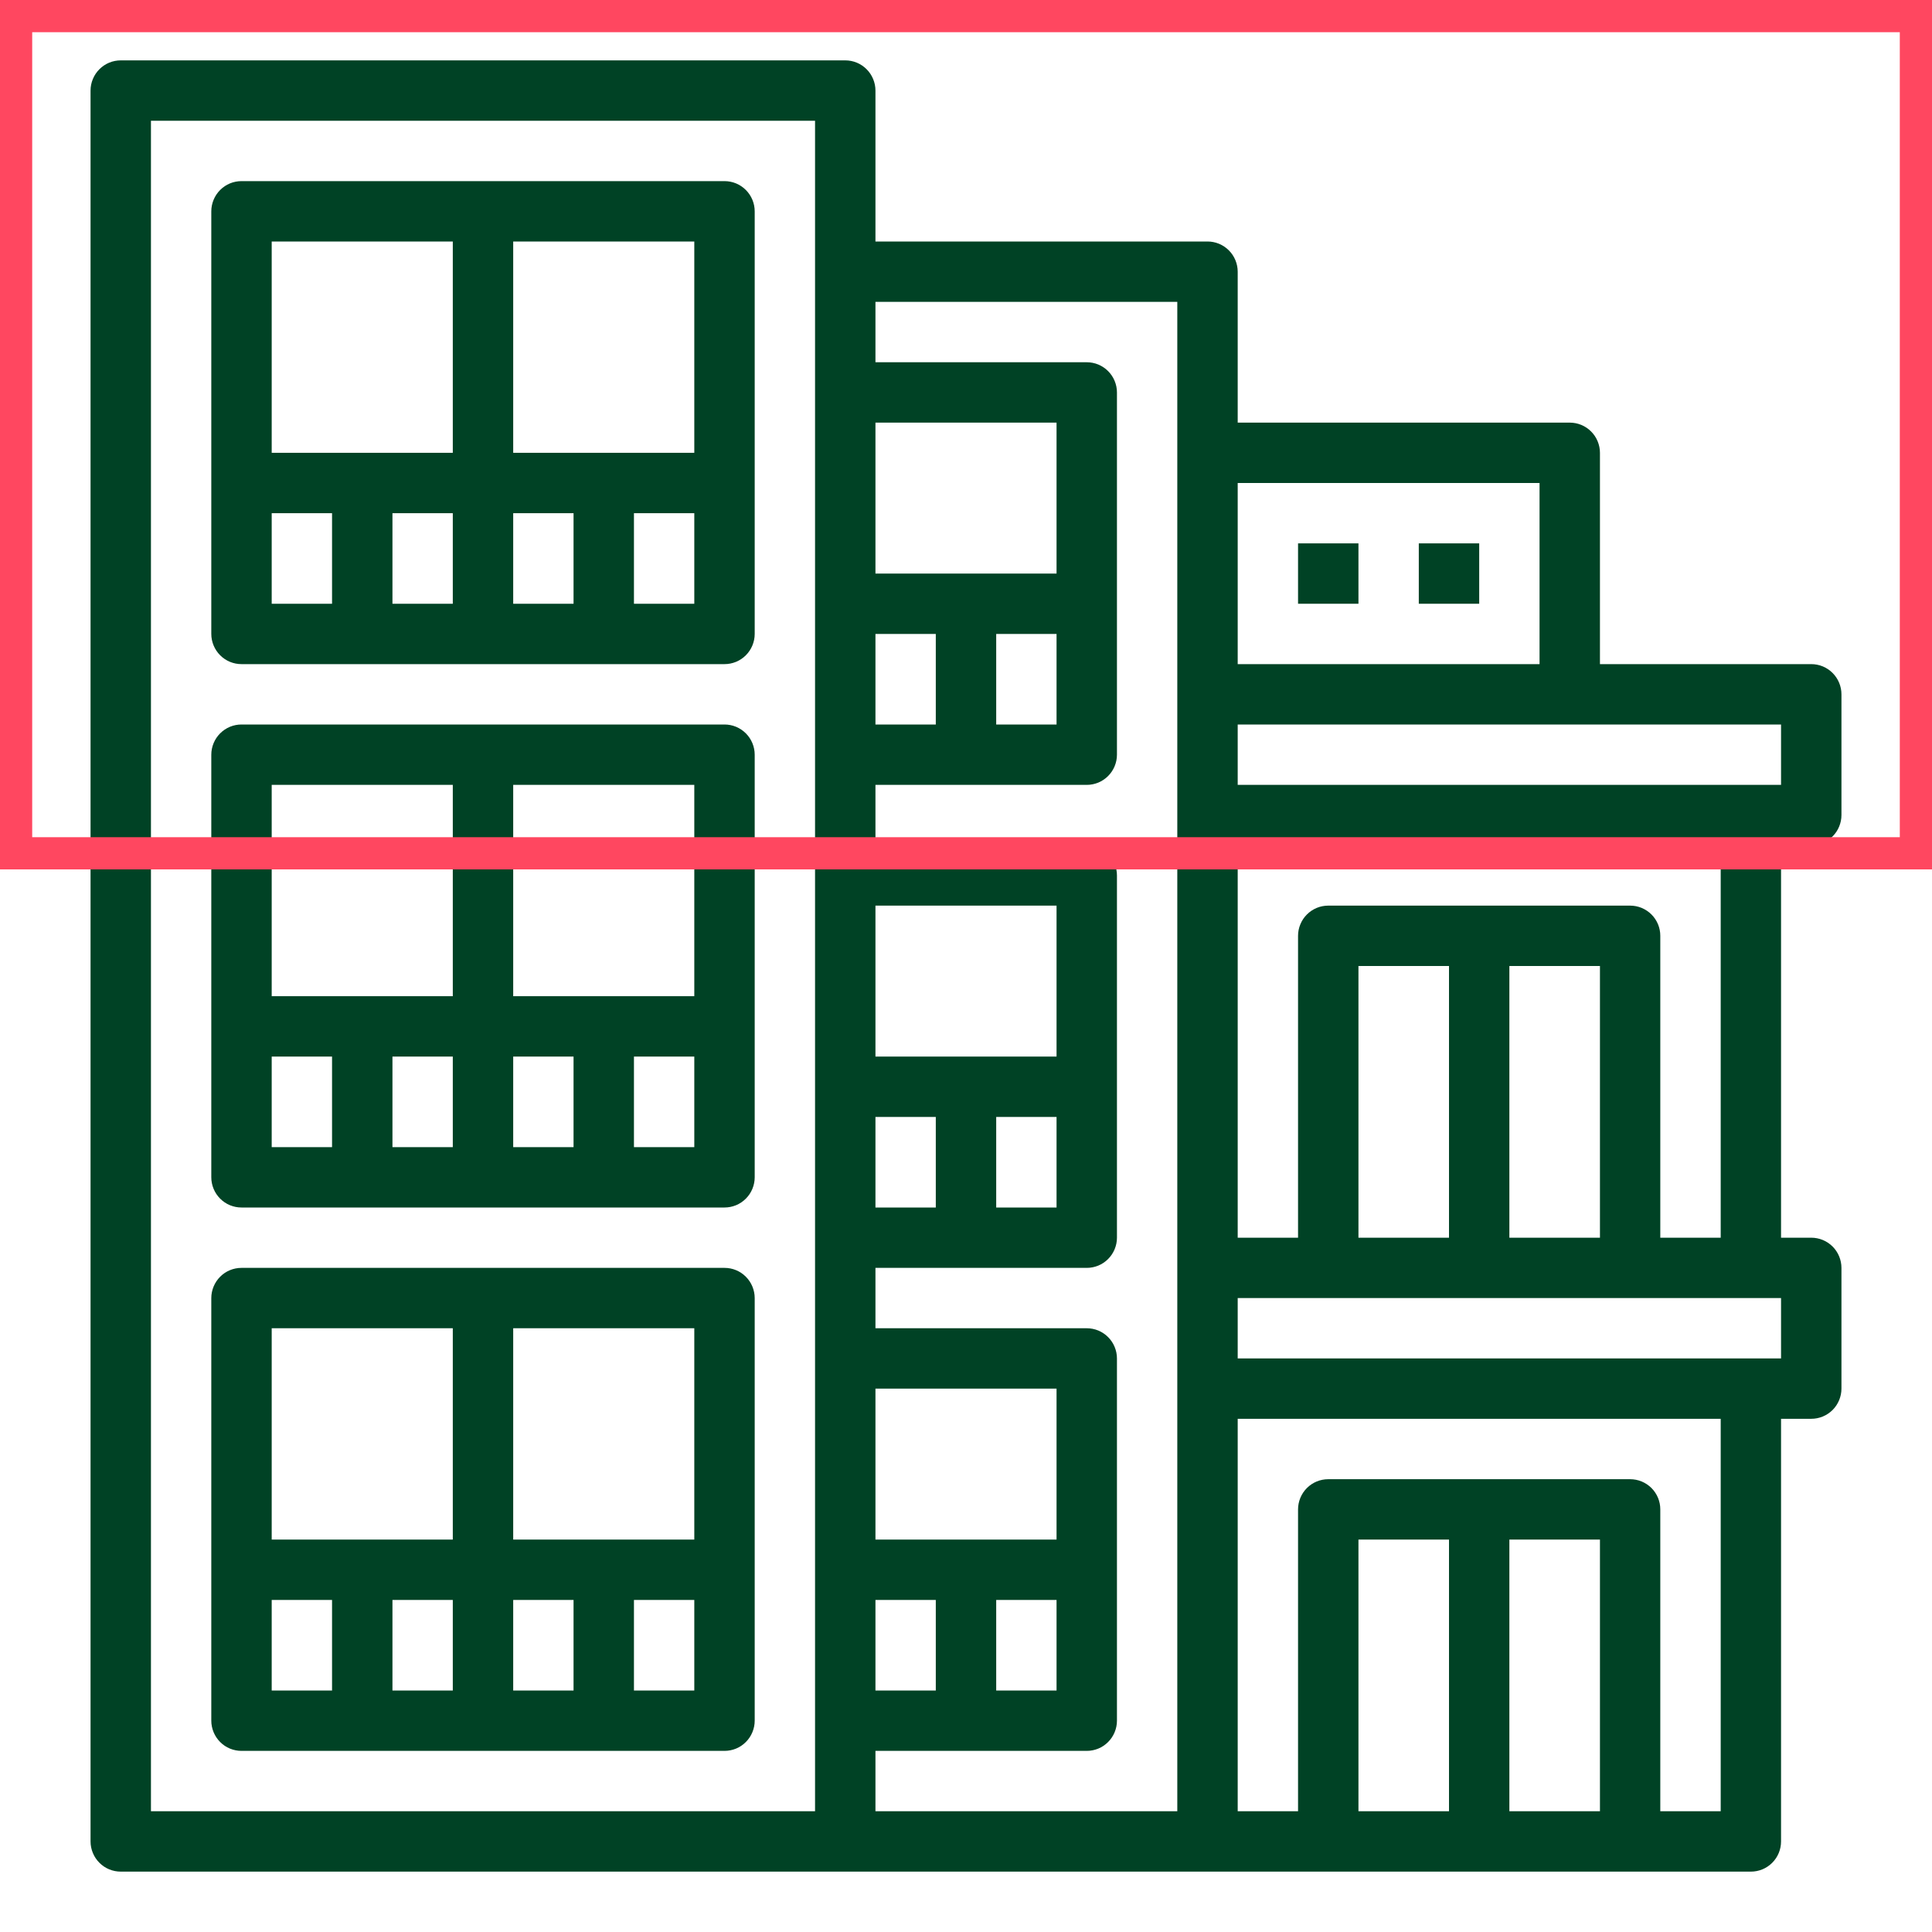 <svg width="60" height="60" viewBox="0 0 60 60" fill="none" xmlns="http://www.w3.org/2000/svg">
<path d="M3.75 58.125H54.375C54.498 58.125 54.62 58.101 54.734 58.054C54.847 58.007 54.951 57.938 55.038 57.85C55.125 57.763 55.194 57.66 55.241 57.546C55.288 57.432 55.312 57.311 55.312 57.188V44.062H56.25C56.373 44.062 56.495 44.038 56.609 43.991C56.722 43.944 56.826 43.875 56.913 43.788C57 43.701 57.069 43.597 57.116 43.484C57.163 43.37 57.188 43.248 57.188 43.125V39.375C57.188 39.252 57.163 39.13 57.116 39.016C57.069 38.903 57 38.799 56.913 38.712C56.826 38.625 56.722 38.556 56.609 38.509C56.495 38.462 56.373 38.438 56.25 38.438H55.312V26.25H56.25C56.373 26.25 56.495 26.226 56.609 26.179C56.722 26.131 56.826 26.062 56.913 25.975C57 25.888 57.069 25.785 57.116 25.671C57.163 25.558 57.188 25.436 57.188 25.312V21.562C57.188 21.439 57.163 21.317 57.116 21.204C57.069 21.09 57 20.987 56.913 20.9C56.826 20.812 56.722 20.744 56.609 20.696C56.495 20.649 56.373 20.625 56.25 20.625H49.688V14.062C49.688 13.939 49.663 13.818 49.616 13.704C49.569 13.59 49.5 13.487 49.413 13.4C49.326 13.312 49.222 13.243 49.109 13.196C48.995 13.149 48.873 13.125 48.75 13.125H38.438V8.438C38.438 8.314 38.413 8.192 38.366 8.079C38.319 7.965 38.25 7.862 38.163 7.775C38.076 7.688 37.972 7.618 37.859 7.571C37.745 7.524 37.623 7.5 37.5 7.5H27.188V2.812C27.188 2.689 27.163 2.567 27.116 2.454C27.069 2.34 27 2.237 26.913 2.15C26.826 2.063 26.723 1.993 26.609 1.946C26.495 1.899 26.373 1.875 26.25 1.875H3.75C3.627 1.875 3.505 1.899 3.391 1.946C3.277 1.993 3.174 2.063 3.087 2.15C3 2.237 2.931 2.34 2.884 2.454C2.837 2.567 2.812 2.689 2.812 2.812V57.188C2.812 57.311 2.837 57.432 2.884 57.546C2.931 57.66 3 57.763 3.087 57.85C3.174 57.938 3.277 58.007 3.391 58.054C3.505 58.101 3.627 58.125 3.75 58.125ZM49.688 56.25H46.875V47.812H49.688V56.25ZM45 56.25H42.188V47.812H45V56.25ZM53.438 56.25H51.562V46.875C51.562 46.752 51.538 46.63 51.491 46.516C51.444 46.403 51.375 46.299 51.288 46.212C51.201 46.125 51.097 46.056 50.984 46.009C50.87 45.962 50.748 45.938 50.625 45.938H41.25C41.127 45.938 41.005 45.962 40.891 46.009C40.778 46.056 40.674 46.125 40.587 46.212C40.5 46.299 40.431 46.403 40.384 46.516C40.337 46.63 40.312 46.752 40.312 46.875V56.25H38.438V44.062H53.438V56.25ZM55.312 42.188H38.438V40.312H55.312V42.188ZM49.688 38.438H46.875V30H49.688V38.438ZM45 38.438H42.188V30H45V38.438ZM53.438 38.438H51.562V29.062C51.562 28.939 51.538 28.817 51.491 28.704C51.444 28.59 51.375 28.487 51.288 28.4C51.201 28.312 51.097 28.244 50.984 28.196C50.87 28.149 50.748 28.125 50.625 28.125H41.25C41.127 28.125 41.005 28.149 40.891 28.196C40.778 28.244 40.674 28.312 40.587 28.4C40.5 28.487 40.431 28.59 40.384 28.704C40.337 28.817 40.312 28.939 40.312 29.062V38.438H38.438V26.25H53.438V38.438ZM55.312 24.375H38.438V22.5H55.312V24.375ZM47.812 15V20.625H38.438V15H47.812ZM36.562 9.375V56.25H27.188V54.375H33.75C33.873 54.375 33.995 54.351 34.109 54.304C34.222 54.257 34.326 54.188 34.413 54.1C34.5 54.013 34.569 53.91 34.616 53.796C34.663 53.682 34.688 53.561 34.688 53.438V42.188C34.688 42.064 34.663 41.943 34.616 41.829C34.569 41.715 34.5 41.612 34.413 41.525C34.326 41.438 34.222 41.368 34.109 41.321C33.995 41.274 33.873 41.25 33.75 41.25H27.188V39.375H33.75C33.873 39.375 33.995 39.351 34.109 39.304C34.222 39.257 34.326 39.188 34.413 39.1C34.5 39.013 34.569 38.91 34.616 38.796C34.663 38.682 34.688 38.561 34.688 38.438V27.188C34.688 27.064 34.663 26.942 34.616 26.829C34.569 26.715 34.5 26.612 34.413 26.525C34.326 26.438 34.222 26.369 34.109 26.321C33.995 26.274 33.873 26.25 33.75 26.25H27.188V24.375H33.75C33.873 24.375 33.995 24.351 34.109 24.304C34.222 24.256 34.326 24.188 34.413 24.1C34.5 24.013 34.569 23.91 34.616 23.796C34.663 23.683 34.688 23.561 34.688 23.438V12.188C34.688 12.064 34.663 11.943 34.616 11.829C34.569 11.715 34.5 11.612 34.413 11.525C34.326 11.438 34.222 11.368 34.109 11.321C33.995 11.274 33.873 11.25 33.75 11.25H27.188V9.375H36.562ZM32.812 49.688V52.5H30.938V49.688H32.812ZM32.812 47.812H27.188V43.125H32.812V47.812ZM29.062 49.688V52.5H27.188V49.688H29.062ZM32.812 34.688V37.5H30.938V34.688H32.812ZM32.812 32.812H27.188V28.125H32.812V32.812ZM29.062 34.688V37.5H27.188V34.688H29.062ZM32.812 19.688V22.5H30.938V19.688H32.812ZM32.812 17.812H27.188V13.125H32.812V17.812ZM29.062 19.688V22.5H27.188V19.688H29.062ZM4.688 3.75H25.312V56.25H4.688V3.75Z" fill="#004225"/>
<path d="M22.5 5.625H7.5C7.377 5.625 7.255 5.649 7.141 5.696C7.027 5.743 6.924 5.813 6.837 5.9C6.75 5.987 6.681 6.09 6.634 6.204C6.587 6.317 6.562 6.439 6.562 6.562V19.688C6.562 19.811 6.587 19.933 6.634 20.046C6.681 20.16 6.75 20.263 6.837 20.35C6.924 20.438 7.027 20.506 7.141 20.554C7.255 20.601 7.377 20.625 7.5 20.625H22.5C22.623 20.625 22.745 20.601 22.859 20.554C22.973 20.506 23.076 20.438 23.163 20.35C23.25 20.263 23.319 20.16 23.366 20.046C23.413 19.933 23.438 19.811 23.438 19.688V6.562C23.438 6.439 23.413 6.317 23.366 6.204C23.319 6.09 23.25 5.987 23.163 5.9C23.076 5.813 22.973 5.743 22.859 5.696C22.745 5.649 22.623 5.625 22.5 5.625ZM21.562 14.062H15.938V7.5H21.562V14.062ZM14.062 15.938V18.75H12.188V15.938H14.062ZM15.938 15.938H17.812V18.75H15.938V15.938ZM14.062 7.5V14.062H8.438V7.5H14.062ZM8.438 15.938H10.312V18.75H8.438V15.938ZM19.688 18.75V15.938H21.562V18.75H19.688Z" fill="#004225"/>
<path d="M22.5 22.5H7.5C7.377 22.5 7.255 22.524 7.141 22.571C7.027 22.619 6.924 22.688 6.837 22.775C6.75 22.862 6.681 22.965 6.634 23.079C6.587 23.192 6.562 23.314 6.562 23.438V36.562C6.562 36.686 6.587 36.807 6.634 36.921C6.681 37.035 6.75 37.138 6.837 37.225C6.924 37.312 7.027 37.382 7.141 37.429C7.255 37.476 7.377 37.5 7.5 37.5H22.5C22.623 37.5 22.745 37.476 22.859 37.429C22.973 37.382 23.076 37.312 23.163 37.225C23.25 37.138 23.319 37.035 23.366 36.921C23.413 36.807 23.438 36.686 23.438 36.562V23.438C23.438 23.314 23.413 23.192 23.366 23.079C23.319 22.965 23.25 22.862 23.163 22.775C23.076 22.688 22.973 22.619 22.859 22.571C22.745 22.524 22.623 22.5 22.5 22.5ZM21.562 30.938H15.938V24.375H21.562V30.938ZM14.062 32.812V35.625H12.188V32.812H14.062ZM15.938 32.812H17.812V35.625H15.938V32.812ZM14.062 24.375V30.938H8.438V24.375H14.062ZM8.438 32.812H10.312V35.625H8.438V32.812ZM19.688 35.625V32.812H21.562V35.625H19.688Z" fill="#004225"/>
<path d="M22.5 39.375H7.5C7.377 39.375 7.255 39.399 7.141 39.446C7.027 39.493 6.924 39.562 6.837 39.65C6.75 39.737 6.681 39.84 6.634 39.954C6.587 40.068 6.562 40.189 6.562 40.312V53.438C6.562 53.561 6.587 53.682 6.634 53.796C6.681 53.91 6.75 54.013 6.837 54.1C6.924 54.188 7.027 54.257 7.141 54.304C7.255 54.351 7.377 54.375 7.5 54.375H22.5C22.623 54.375 22.745 54.351 22.859 54.304C22.973 54.257 23.076 54.188 23.163 54.1C23.25 54.013 23.319 53.91 23.366 53.796C23.413 53.682 23.438 53.561 23.438 53.438V40.312C23.438 40.189 23.413 40.068 23.366 39.954C23.319 39.84 23.25 39.737 23.163 39.65C23.076 39.562 22.973 39.493 22.859 39.446C22.745 39.399 22.623 39.375 22.5 39.375ZM21.562 47.812H15.938V41.25H21.562V47.812ZM14.062 49.688V52.5H12.188V49.688H14.062ZM15.938 49.688H17.812V52.5H15.938V49.688ZM14.062 41.25V47.812H8.438V41.25H14.062ZM8.438 49.688H10.312V52.5H8.438V49.688ZM19.688 52.5V49.688H21.562V52.5H19.688Z" fill="#004225"/>
<path d="M40.312 16.875H42.188V18.75H40.312V16.875Z" fill="#004225"/>
<path d="M44.062 16.875H45.938V18.75H44.062V16.875Z" fill="#004225"/>
<rect x="0.5" y="0.5" width="59" height="26" stroke="#FF4760"/>
</svg>
